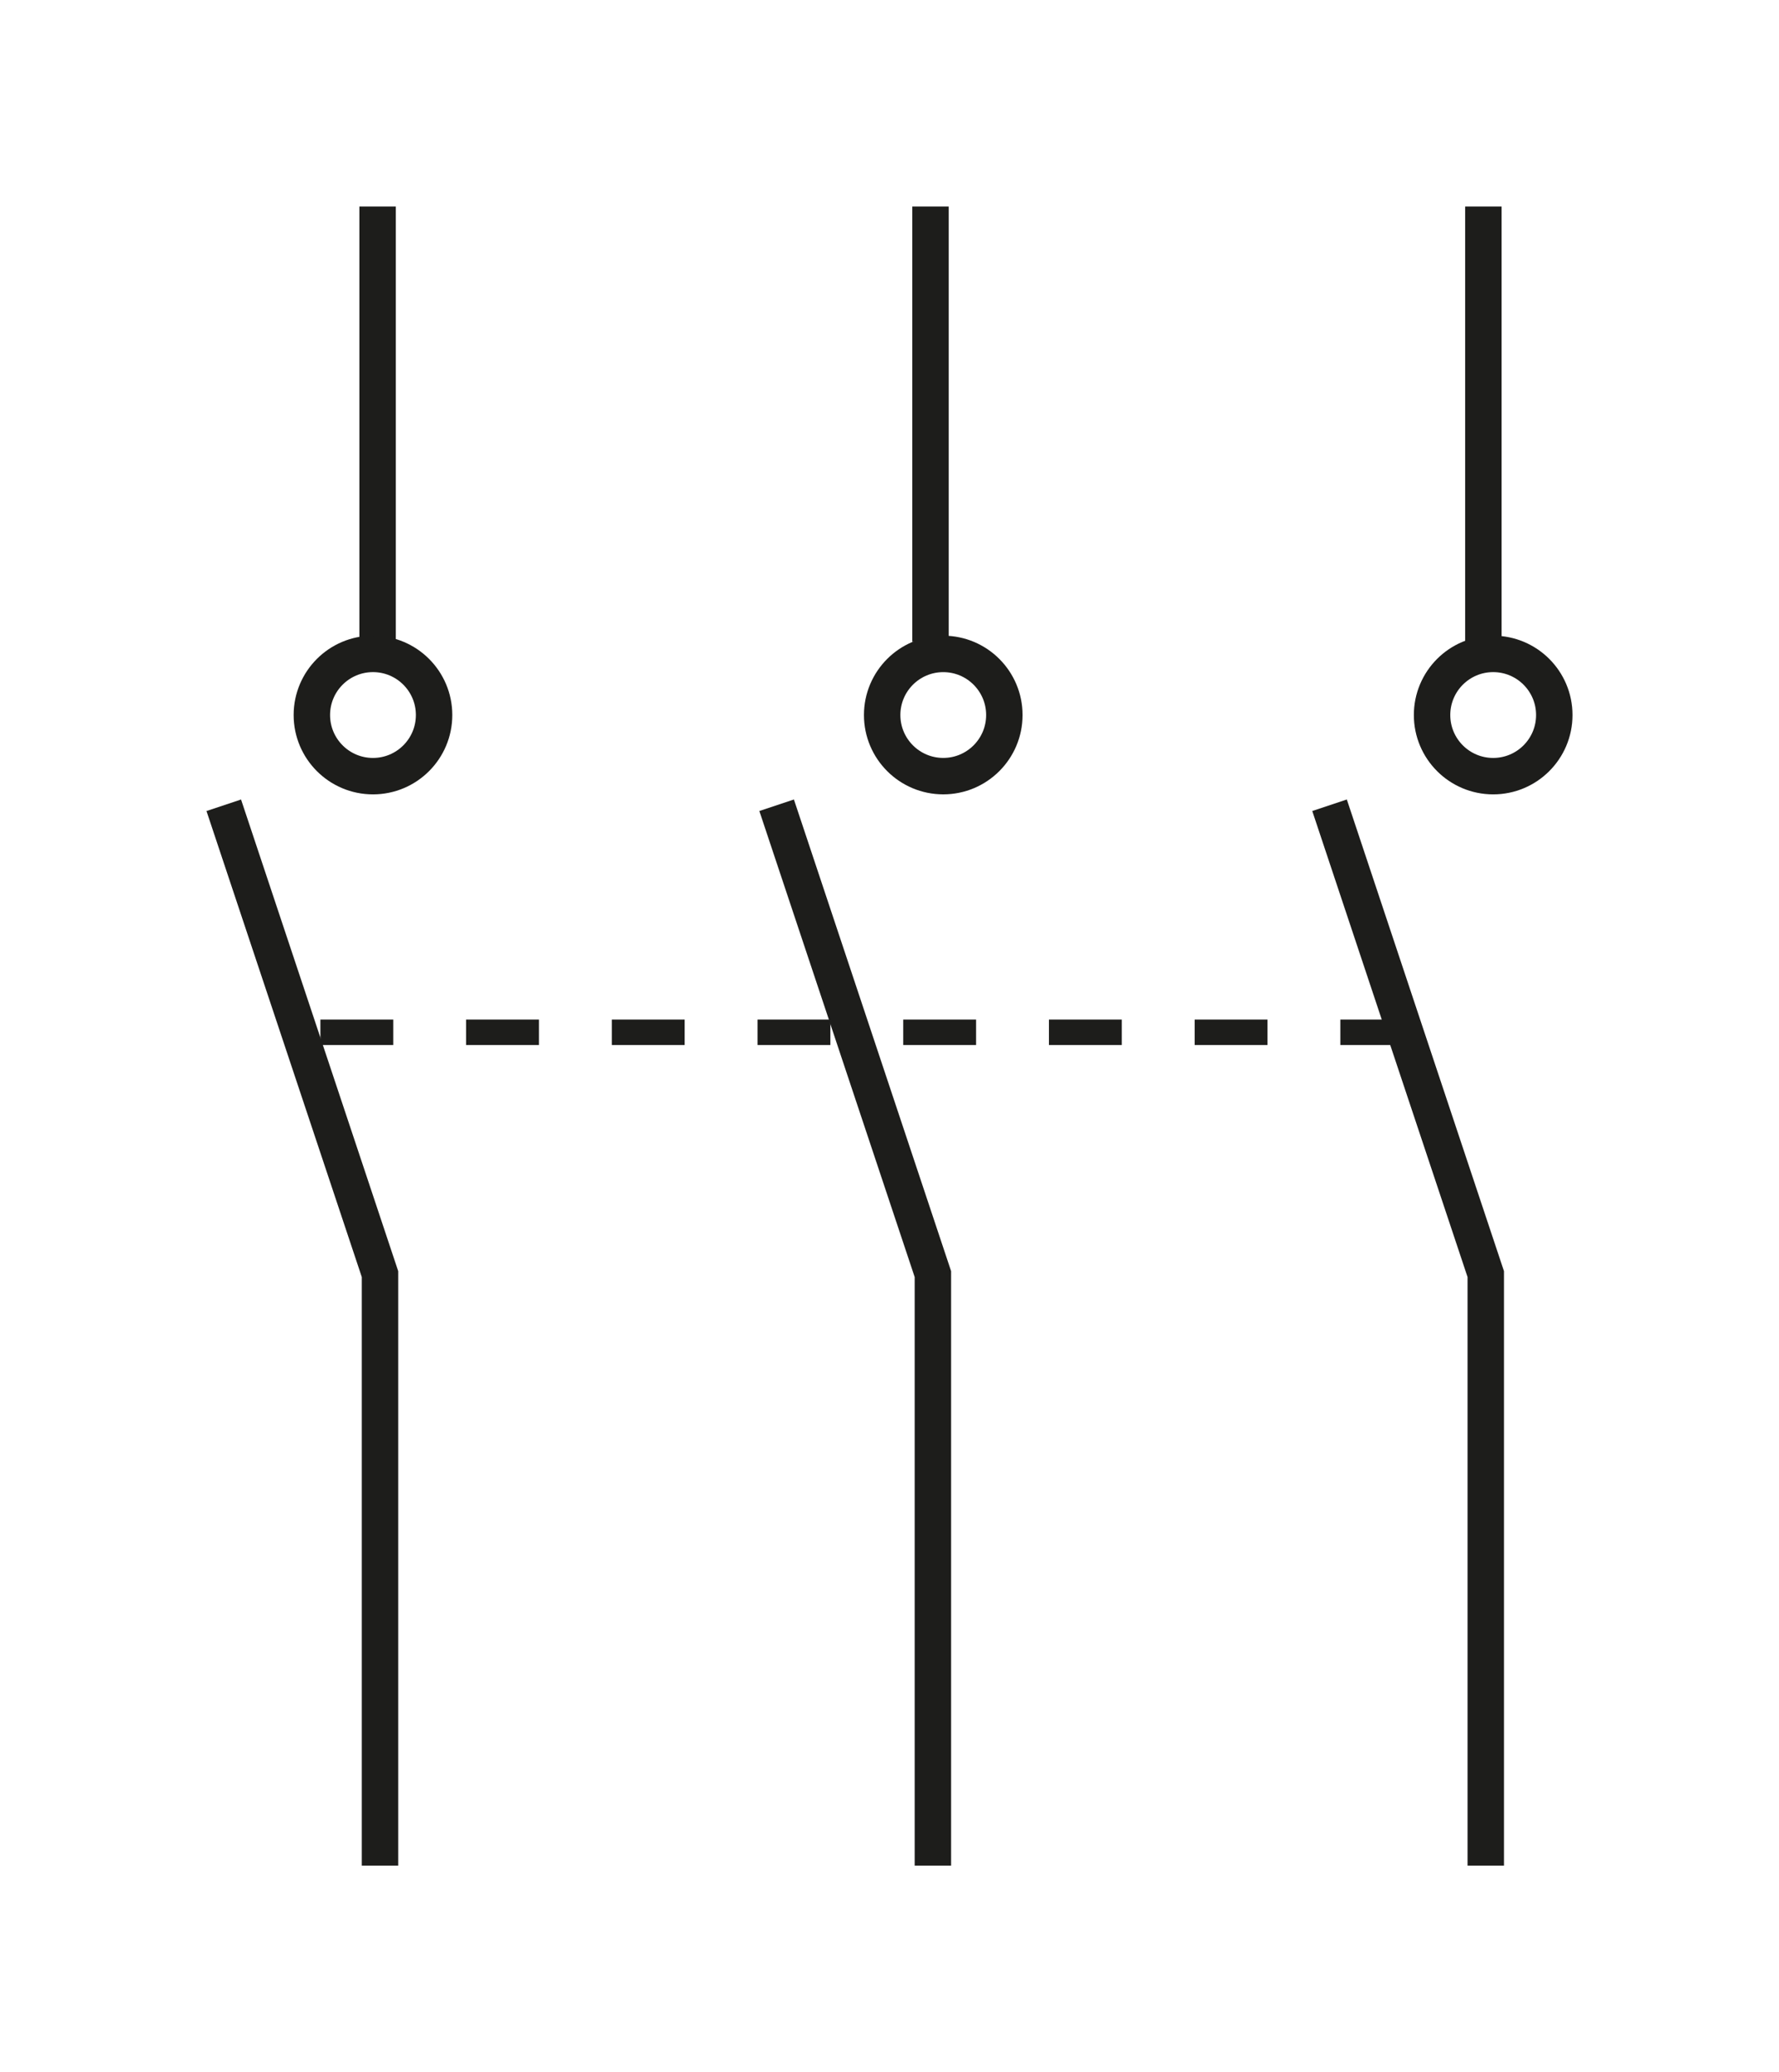 <?xml version="1.0" encoding="iso-8859-1"?>
<!-- Generator: Adobe Illustrator 19.2.0, SVG Export Plug-In . SVG Version: 6.00 Build 0)  -->
<svg version="1.1" xmlns="http://www.w3.org/2000/svg" xmlns:xlink="http://www.w3.org/1999/xlink" x="0px" y="0px"
	 width="86.834px" height="101.117px" viewBox="0 0 86.834 101.117" style="enable-background:new 0 0 86.834 101.117;"
	 xml:space="preserve">
<style type="text/css">
	.st0{fill:none;stroke:#1D1D1B;stroke-width:1.778;stroke-miterlimit:3.864;}
	
		.st1{fill-rule:evenodd;clip-rule:evenodd;fill:none;stroke:#1D1D1B;stroke-width:1.244;stroke-miterlimit:3.864;stroke-dasharray:3.556,3.556;}
	.st2{fill:none;}
</style>
<polyline class="st0" points="10.922,39.295 18.548,62.174 18.548,91.039 "/>
<line class="st0" x1="18.431" y1="10.079" x2="18.431" y2="31.317"/>
<polyline class="st0" points="37.908,39.295 45.535,62.174 45.535,91.039 "/>
<line class="st0" x1="45.418" y1="10.079" x2="45.418" y2="31.317"/>
<polyline class="st0" points="64.896,39.295 72.521,62.174 72.521,91.039 "/>
<line class="st0" x1="72.405" y1="10.079" x2="72.405" y2="31.317"/>
<line class="st1" x1="68.979" y1="50.374" x2="14.614" y2="50.374"/>
<g>
	<circle class="st0" cx="18.205" cy="34.892" r="2.983"/>
	<path class="st0" d="M18.205,34.892"/>
</g>
<g>
	<circle class="st0" cx="46.041" cy="34.892" r="2.982"/>
	<path class="st0" d="M46.041,34.892"/>
</g>
<g>
	<circle class="st0" cx="72.883" cy="34.892" r="2.983"/>
	<path class="st0" d="M72.882,34.892"/>
</g>
<rect class="st2" width="86.834" height="101.117"/>
</svg>
